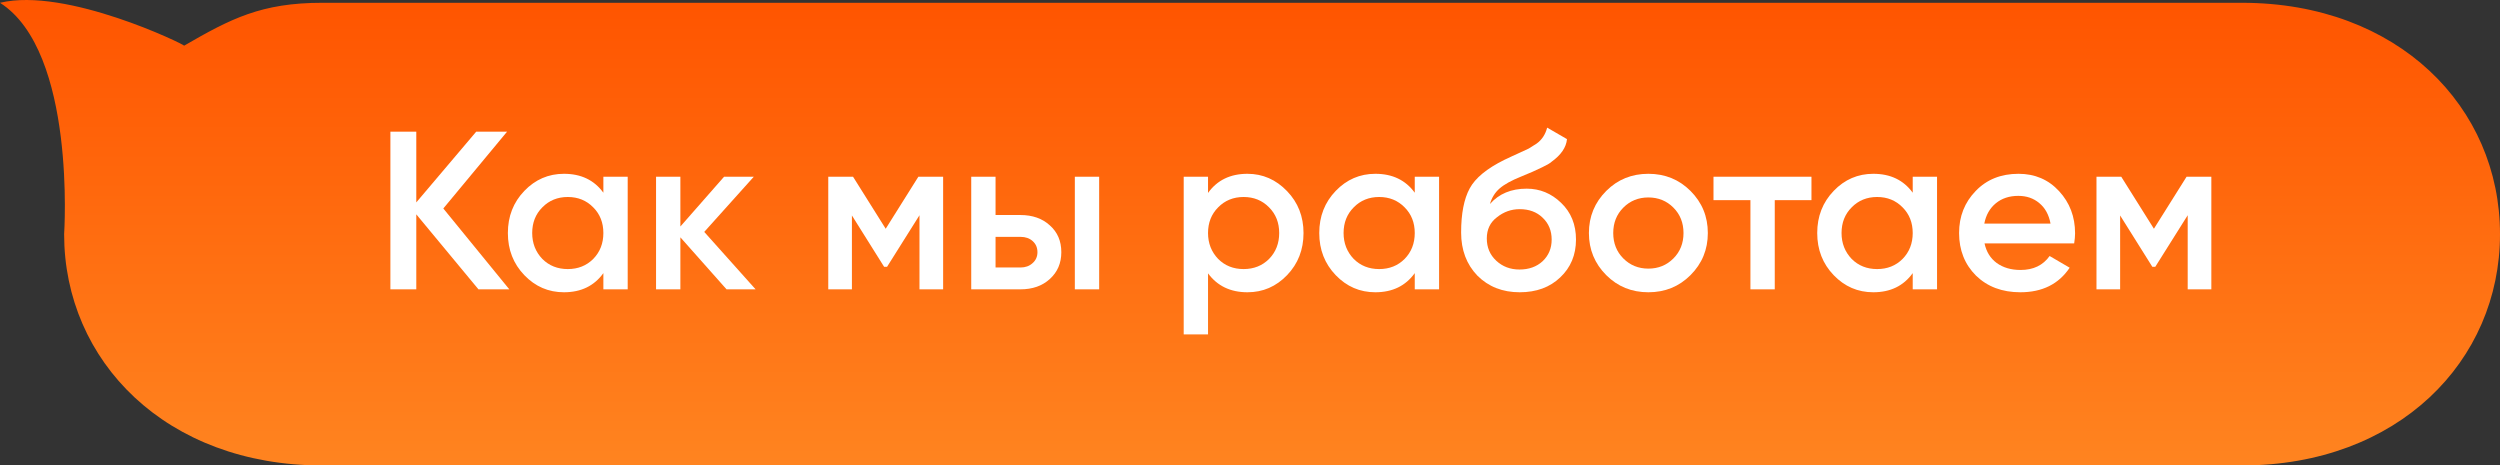 <?xml version="1.0" encoding="UTF-8"?> <svg xmlns="http://www.w3.org/2000/svg" width="333" height="62" viewBox="0 0 333 62" fill="none"><rect x="0" y="0" width="333" height="62" fill="#333333" stroke="none"/><path d="M0 0.371C10.195 6.87 8.542 31.185 8.542 31.185C8.542 48.105 22.12 62 42.923 62H298.618C319.422 62 333 48.105 333 31.185C333 14.265 319.422 0.371 298.618 0.371H42.923C34.795 0.371 30.723 2.5 24.523 6.085C24.661 5.973 8.817 -1.758 0 0.371Z" fill="url(#paint0_linear_19021_602)"></path><path d="M59.05 27.77L67.84 38.54H63.73L55.45 28.55V38.54H52V17.54H55.45V26.96L63.43 17.54H67.54L59.05 27.77Z" fill="white"></path><path d="M80.369 25.67V23.54H83.609V38.54H80.369V36.38C79.149 38.08 77.399 38.93 75.119 38.93C73.059 38.93 71.299 38.17 69.839 36.65C68.379 35.13 67.649 33.26 67.649 31.04C67.649 28.82 68.379 26.95 69.839 25.43C71.299 23.91 73.059 23.15 75.119 23.15C77.399 23.15 79.149 23.99 80.369 25.67ZM72.239 34.49C73.139 35.39 74.269 35.84 75.629 35.84C76.989 35.84 78.119 35.39 79.019 34.49C79.919 33.57 80.369 32.42 80.369 31.04C80.369 29.66 79.919 28.52 79.019 27.62C78.119 26.7 76.989 26.24 75.629 26.24C74.269 26.24 73.139 26.7 72.239 27.62C71.339 28.52 70.889 29.66 70.889 31.04C70.889 32.4 71.339 33.55 72.239 34.49Z" fill="white"></path><path d="M93.806 30.89L100.646 38.54H96.776L90.626 31.61V38.54H87.386V23.54H90.626V30.17L96.446 23.54H100.406L93.806 30.89Z" fill="white"></path><path d="M122.325 23.54H125.625V38.54H122.475V28.67L118.155 35.54H117.765L113.475 28.7V38.54H110.325V23.54H113.625L117.975 30.47L122.325 23.54Z" fill="white"></path><path d="M132.608 28.64H135.908C137.528 28.64 138.838 29.1 139.838 30.02C140.858 30.92 141.368 32.11 141.368 33.59C141.368 35.05 140.858 36.24 139.838 37.16C138.838 38.08 137.528 38.54 135.908 38.54H129.368V23.54H132.608V28.64ZM143.168 38.54V23.54H146.408V38.54H143.168ZM132.608 35.63H135.938C136.578 35.63 137.108 35.44 137.528 35.06C137.968 34.68 138.188 34.19 138.188 33.59C138.188 32.99 137.978 32.5 137.558 32.12C137.138 31.74 136.598 31.55 135.938 31.55H132.608V35.63Z" fill="white"></path><path d="M166.159 23.15C168.199 23.15 169.959 23.92 171.439 25.46C172.899 26.98 173.629 28.84 173.629 31.04C173.629 33.26 172.899 35.13 171.439 36.65C169.979 38.17 168.219 38.93 166.159 38.93C163.899 38.93 162.149 38.09 160.909 36.41V44.54H157.669V23.54H160.909V25.7C162.129 24 163.879 23.15 166.159 23.15ZM162.259 34.49C163.159 35.39 164.289 35.84 165.649 35.84C167.009 35.84 168.139 35.39 169.039 34.49C169.939 33.57 170.389 32.42 170.389 31.04C170.389 29.66 169.939 28.52 169.039 27.62C168.139 26.7 167.009 26.24 165.649 26.24C164.289 26.24 163.159 26.7 162.259 27.62C161.359 28.52 160.909 29.66 160.909 31.04C160.909 32.4 161.359 33.55 162.259 34.49Z" fill="white"></path><path d="M188.445 25.67V23.54H191.685V38.54H188.445V36.38C187.225 38.08 185.475 38.93 183.195 38.93C181.135 38.93 179.375 38.17 177.915 36.65C176.455 35.13 175.725 33.26 175.725 31.04C175.725 28.82 176.455 26.95 177.915 25.43C179.375 23.91 181.135 23.15 183.195 23.15C185.475 23.15 187.225 23.99 188.445 25.67ZM180.315 34.49C181.215 35.39 182.345 35.84 183.705 35.84C185.065 35.84 186.195 35.39 187.095 34.49C187.995 33.57 188.445 32.42 188.445 31.04C188.445 29.66 187.995 28.52 187.095 27.62C186.195 26.7 185.065 26.24 183.705 26.24C182.345 26.24 181.215 26.7 180.315 27.62C179.415 28.52 178.965 29.66 178.965 31.04C178.965 32.4 179.415 33.55 180.315 34.49Z" fill="white"></path><path d="M202.422 38.93C200.142 38.93 198.262 38.19 196.782 36.71C195.342 35.21 194.622 33.3 194.622 30.98C194.622 28.46 195.002 26.5 195.762 25.1C196.502 23.72 198.042 22.45 200.382 21.29C200.462 21.25 200.592 21.19 200.772 21.11C200.972 21.01 201.182 20.91 201.402 20.81C201.622 20.71 201.842 20.61 202.062 20.51C202.902 20.13 203.422 19.89 203.622 19.79C203.742 19.73 204.092 19.51 204.672 19.13C205.372 18.63 205.842 17.92 206.082 17L208.722 18.53C208.622 19.63 207.932 20.64 206.652 21.56C206.432 21.76 206.022 22 205.422 22.28L204.132 22.88L202.632 23.51C201.332 24.03 200.372 24.56 199.752 25.1C199.132 25.64 198.702 26.33 198.462 27.17C199.662 25.81 201.292 25.13 203.352 25.13C205.112 25.13 206.642 25.76 207.942 27.02C209.262 28.28 209.922 29.91 209.922 31.91C209.922 33.95 209.222 35.63 207.822 36.95C206.442 38.27 204.642 38.93 202.422 38.93ZM202.392 35.9C203.652 35.9 204.682 35.53 205.482 34.79C206.282 34.03 206.682 33.07 206.682 31.91C206.682 30.73 206.282 29.76 205.482 29C204.702 28.24 203.682 27.86 202.422 27.86C201.302 27.86 200.292 28.22 199.392 28.94C198.492 29.62 198.042 30.56 198.042 31.76C198.042 32.96 198.462 33.95 199.302 34.73C200.142 35.51 201.172 35.9 202.392 35.9Z" fill="white"></path><path d="M225.173 36.65C223.653 38.17 221.783 38.93 219.563 38.93C217.343 38.93 215.473 38.17 213.953 36.65C212.413 35.11 211.643 33.24 211.643 31.04C211.643 28.84 212.413 26.97 213.953 25.43C215.473 23.91 217.343 23.15 219.563 23.15C221.783 23.15 223.653 23.91 225.173 25.43C226.713 26.97 227.483 28.84 227.483 31.04C227.483 33.24 226.713 35.11 225.173 36.65ZM214.883 31.04C214.883 32.4 215.333 33.53 216.233 34.43C217.133 35.33 218.243 35.78 219.563 35.78C220.883 35.78 221.993 35.33 222.893 34.43C223.793 33.53 224.243 32.4 224.243 31.04C224.243 29.68 223.793 28.55 222.893 27.65C221.993 26.75 220.883 26.3 219.563 26.3C218.243 26.3 217.133 26.75 216.233 27.65C215.333 28.55 214.883 29.68 214.883 31.04Z" fill="white"></path><path d="M228.237 23.54H241.287V26.66H236.397V38.54H233.157V26.66H228.237V23.54Z" fill="white"></path><path d="M254.774 25.67V23.54H258.014V38.54H254.774V36.38C253.554 38.08 251.804 38.93 249.524 38.93C247.464 38.93 245.704 38.17 244.244 36.65C242.784 35.13 242.054 33.26 242.054 31.04C242.054 28.82 242.784 26.95 244.244 25.43C245.704 23.91 247.464 23.15 249.524 23.15C251.804 23.15 253.554 23.99 254.774 25.67ZM246.644 34.49C247.544 35.39 248.674 35.84 250.034 35.84C251.394 35.84 252.524 35.39 253.424 34.49C254.324 33.57 254.774 32.42 254.774 31.04C254.774 29.66 254.324 28.52 253.424 27.62C252.524 26.7 251.394 26.24 250.034 26.24C248.674 26.24 247.544 26.7 246.644 27.62C245.744 28.52 245.294 29.66 245.294 31.04C245.294 32.4 245.744 33.55 246.644 34.49Z" fill="white"></path><path d="M276.28 32.42H264.34C264.58 33.54 265.12 34.41 265.96 35.03C266.82 35.65 267.88 35.96 269.14 35.96C270.84 35.96 272.13 35.34 273.01 34.1L275.68 35.66C274.22 37.84 272.03 38.93 269.11 38.93C266.69 38.93 264.72 38.19 263.2 36.71C261.7 35.21 260.95 33.32 260.95 31.04C260.95 28.82 261.69 26.95 263.17 25.43C264.63 23.91 266.53 23.15 268.87 23.15C271.05 23.15 272.85 23.92 274.27 25.46C275.69 27 276.4 28.87 276.4 31.07C276.4 31.47 276.36 31.92 276.28 32.42ZM264.31 29.78H273.13C272.91 28.6 272.41 27.69 271.63 27.05C270.87 26.41 269.94 26.09 268.84 26.09C267.64 26.09 266.64 26.42 265.84 27.08C265.04 27.74 264.53 28.64 264.31 29.78Z" fill="white"></path><path d="M291.251 23.54H294.551V38.54H291.401V28.67L287.081 35.54H286.691L282.401 28.7V38.54H279.251V23.54H282.551L286.901 30.47L291.251 23.54Z" fill="white"></path><defs><linearGradient id="paint0_linear_19021_602" x1="183.088" y1="62" x2="183.088" y2="0.62" gradientUnits="userSpaceOnUse"><stop stop-color="#FF8420"></stop><stop offset="1" stop-color="#FF5500"></stop></linearGradient></defs></svg> 